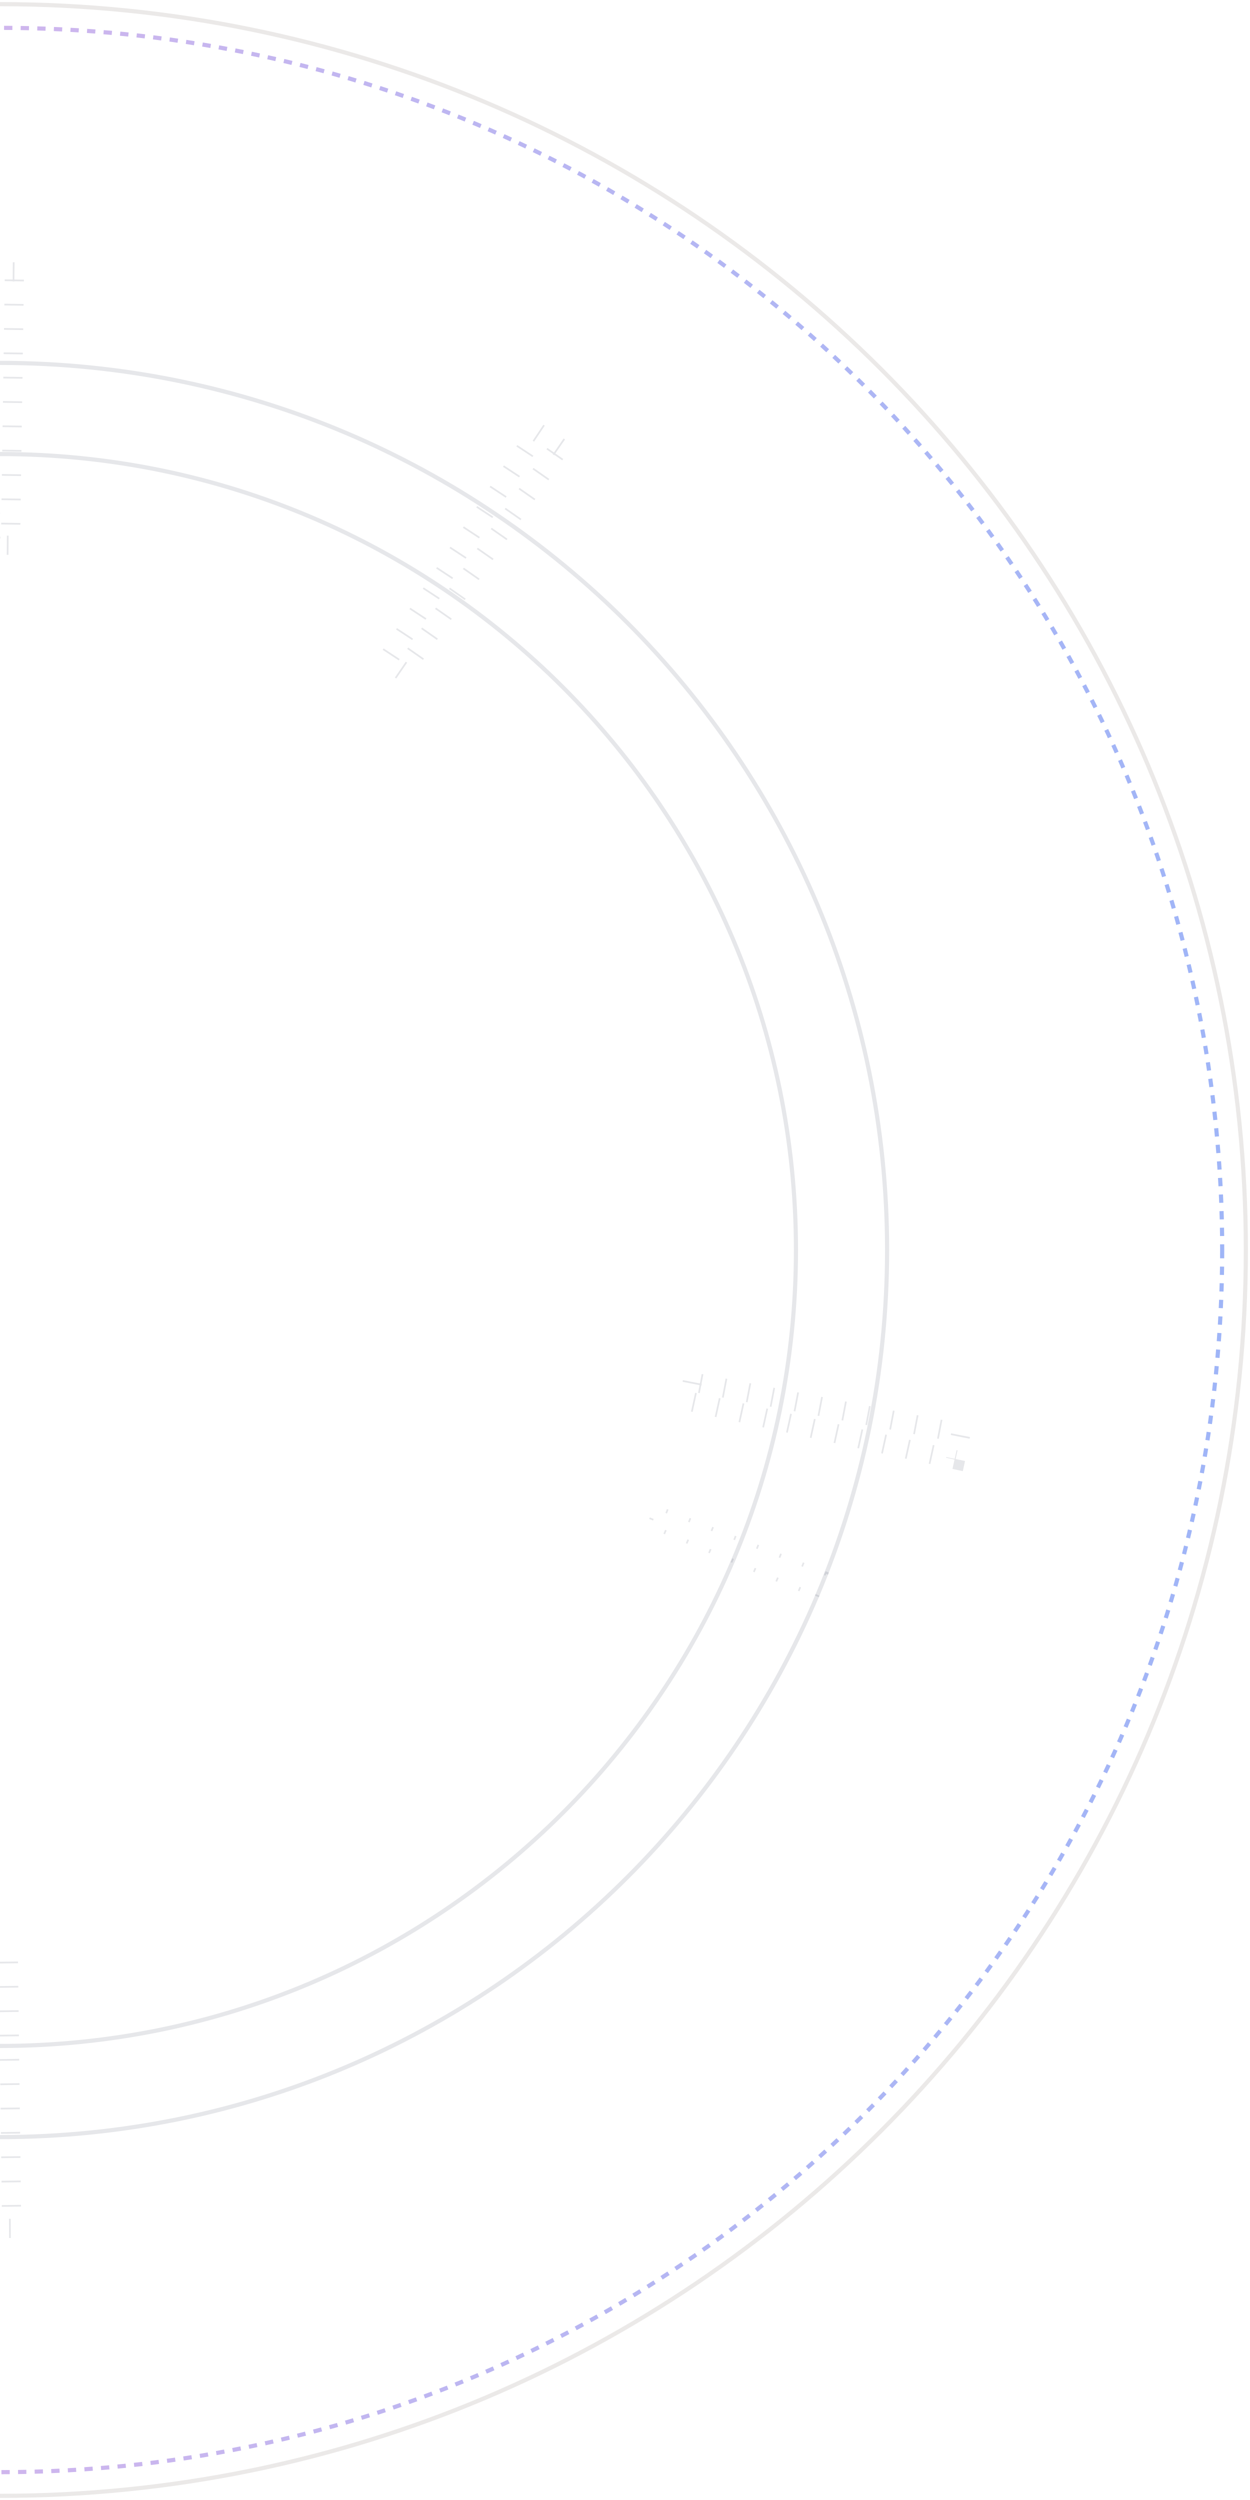 <svg width="301" height="602" viewBox="0 0 301 602" fill="none" xmlns="http://www.w3.org/2000/svg">
<path d="M191.667 301C191.667 195.145 105.854 109.333 -0.001 109.333C-105.855 109.333 -191.668 195.145 -191.668 301C-191.668 406.855 -105.855 492.667 -0.001 492.667C105.854 492.667 191.667 406.855 191.667 301ZM213.613 301C213.613 418.976 117.975 514.614 -0.001 514.614C-117.976 514.614 -213.614 418.976 -213.614 301C-213.614 183.025 -117.976 87.386 -0.001 87.386C117.975 87.386 213.613 183.025 213.613 301Z" stroke="#000C2B" stroke-opacity="0.1"/>
<path fill-rule="evenodd" clip-rule="evenodd" d="M196.709 384.419C197.478 382.609 198.222 380.785 198.941 378.949L158.023 362.907C157.737 363.637 157.444 364.367 157.147 365.096C156.85 365.824 156.548 366.55 156.243 367.272L196.709 384.419Z" stroke="#000C2B" stroke-opacity="0.1" stroke-dasharray="0.41 5.45"/>
<path d="M-3.68 536.587C-1.513 536.62 0.652 536.623 2.814 536.596L2.002 470.761C0.447 470.78 -1.11 470.778 -2.668 470.754L-3.68 536.587Z" stroke="#000C2B" stroke-opacity="0.1" stroke-width="4.624" stroke-dasharray="0.41 5.45"/>
<path d="M166.717 332.783C166.57 333.554 166.417 334.324 166.259 335.096C166.101 335.867 165.938 336.636 165.77 337.402L230.083 351.502C230.315 350.445 230.539 349.385 230.757 348.322C230.975 347.259 231.186 346.197 231.389 345.134L166.717 332.783Z" stroke="#000C2B" stroke-opacity="0.1" stroke-width="4.624" stroke-dasharray="0.41 5.45"/>
<path d="M134.745 107.72C132.972 106.483 131.18 105.269 129.369 104.078L93.204 159.096C94.506 159.952 95.795 160.826 97.07 161.715L134.745 107.72Z" stroke="#000C2B" stroke-opacity="0.1" stroke-width="4.624" stroke-dasharray="0.41 5.45"/>
<path d="M3.476 65.465C2.394 65.449 1.311 65.441 0.226 65.44C-0.859 65.439 -1.943 65.445 -3.025 65.458L-2.196 131.293C-1.412 131.284 -0.626 131.279 0.161 131.28C0.949 131.281 1.734 131.287 2.519 131.298L3.476 65.465Z" stroke="#000C2B" stroke-opacity="0.1" stroke-width="4.624" stroke-dasharray="0.41 5.45"/>
<path d="M300 301C300 466.685 165.685 601 -3.69921e-06 601C-165.685 601 -300 466.685 -300 301C-300 135.315 -165.685 1 -3.69921e-06 1C165.685 1 300 135.315 300 301Z" stroke="#EBE9E8"/>
<path opacity="0.4" d="M294.301 301C294.301 463.536 162.539 595.297 0.004 595.297C-162.532 595.297 -294.293 463.536 -294.293 301C-294.293 138.465 -162.532 6.704 0.004 6.704C162.539 6.704 294.301 138.465 294.301 301Z" stroke="url(#paint0_linear_10635_190278)" stroke-dasharray="2 2"/>
<defs>
<linearGradient id="paint0_linear_10635_190278" x1="294.301" y1="301.001" x2="-294.293" y2="301.001" gradientUnits="userSpaceOnUse">
<stop stop-color="#0F47EB"/>
<stop offset="1" stop-color="#FF4ABA"/>
</linearGradient>
</defs>
</svg>
